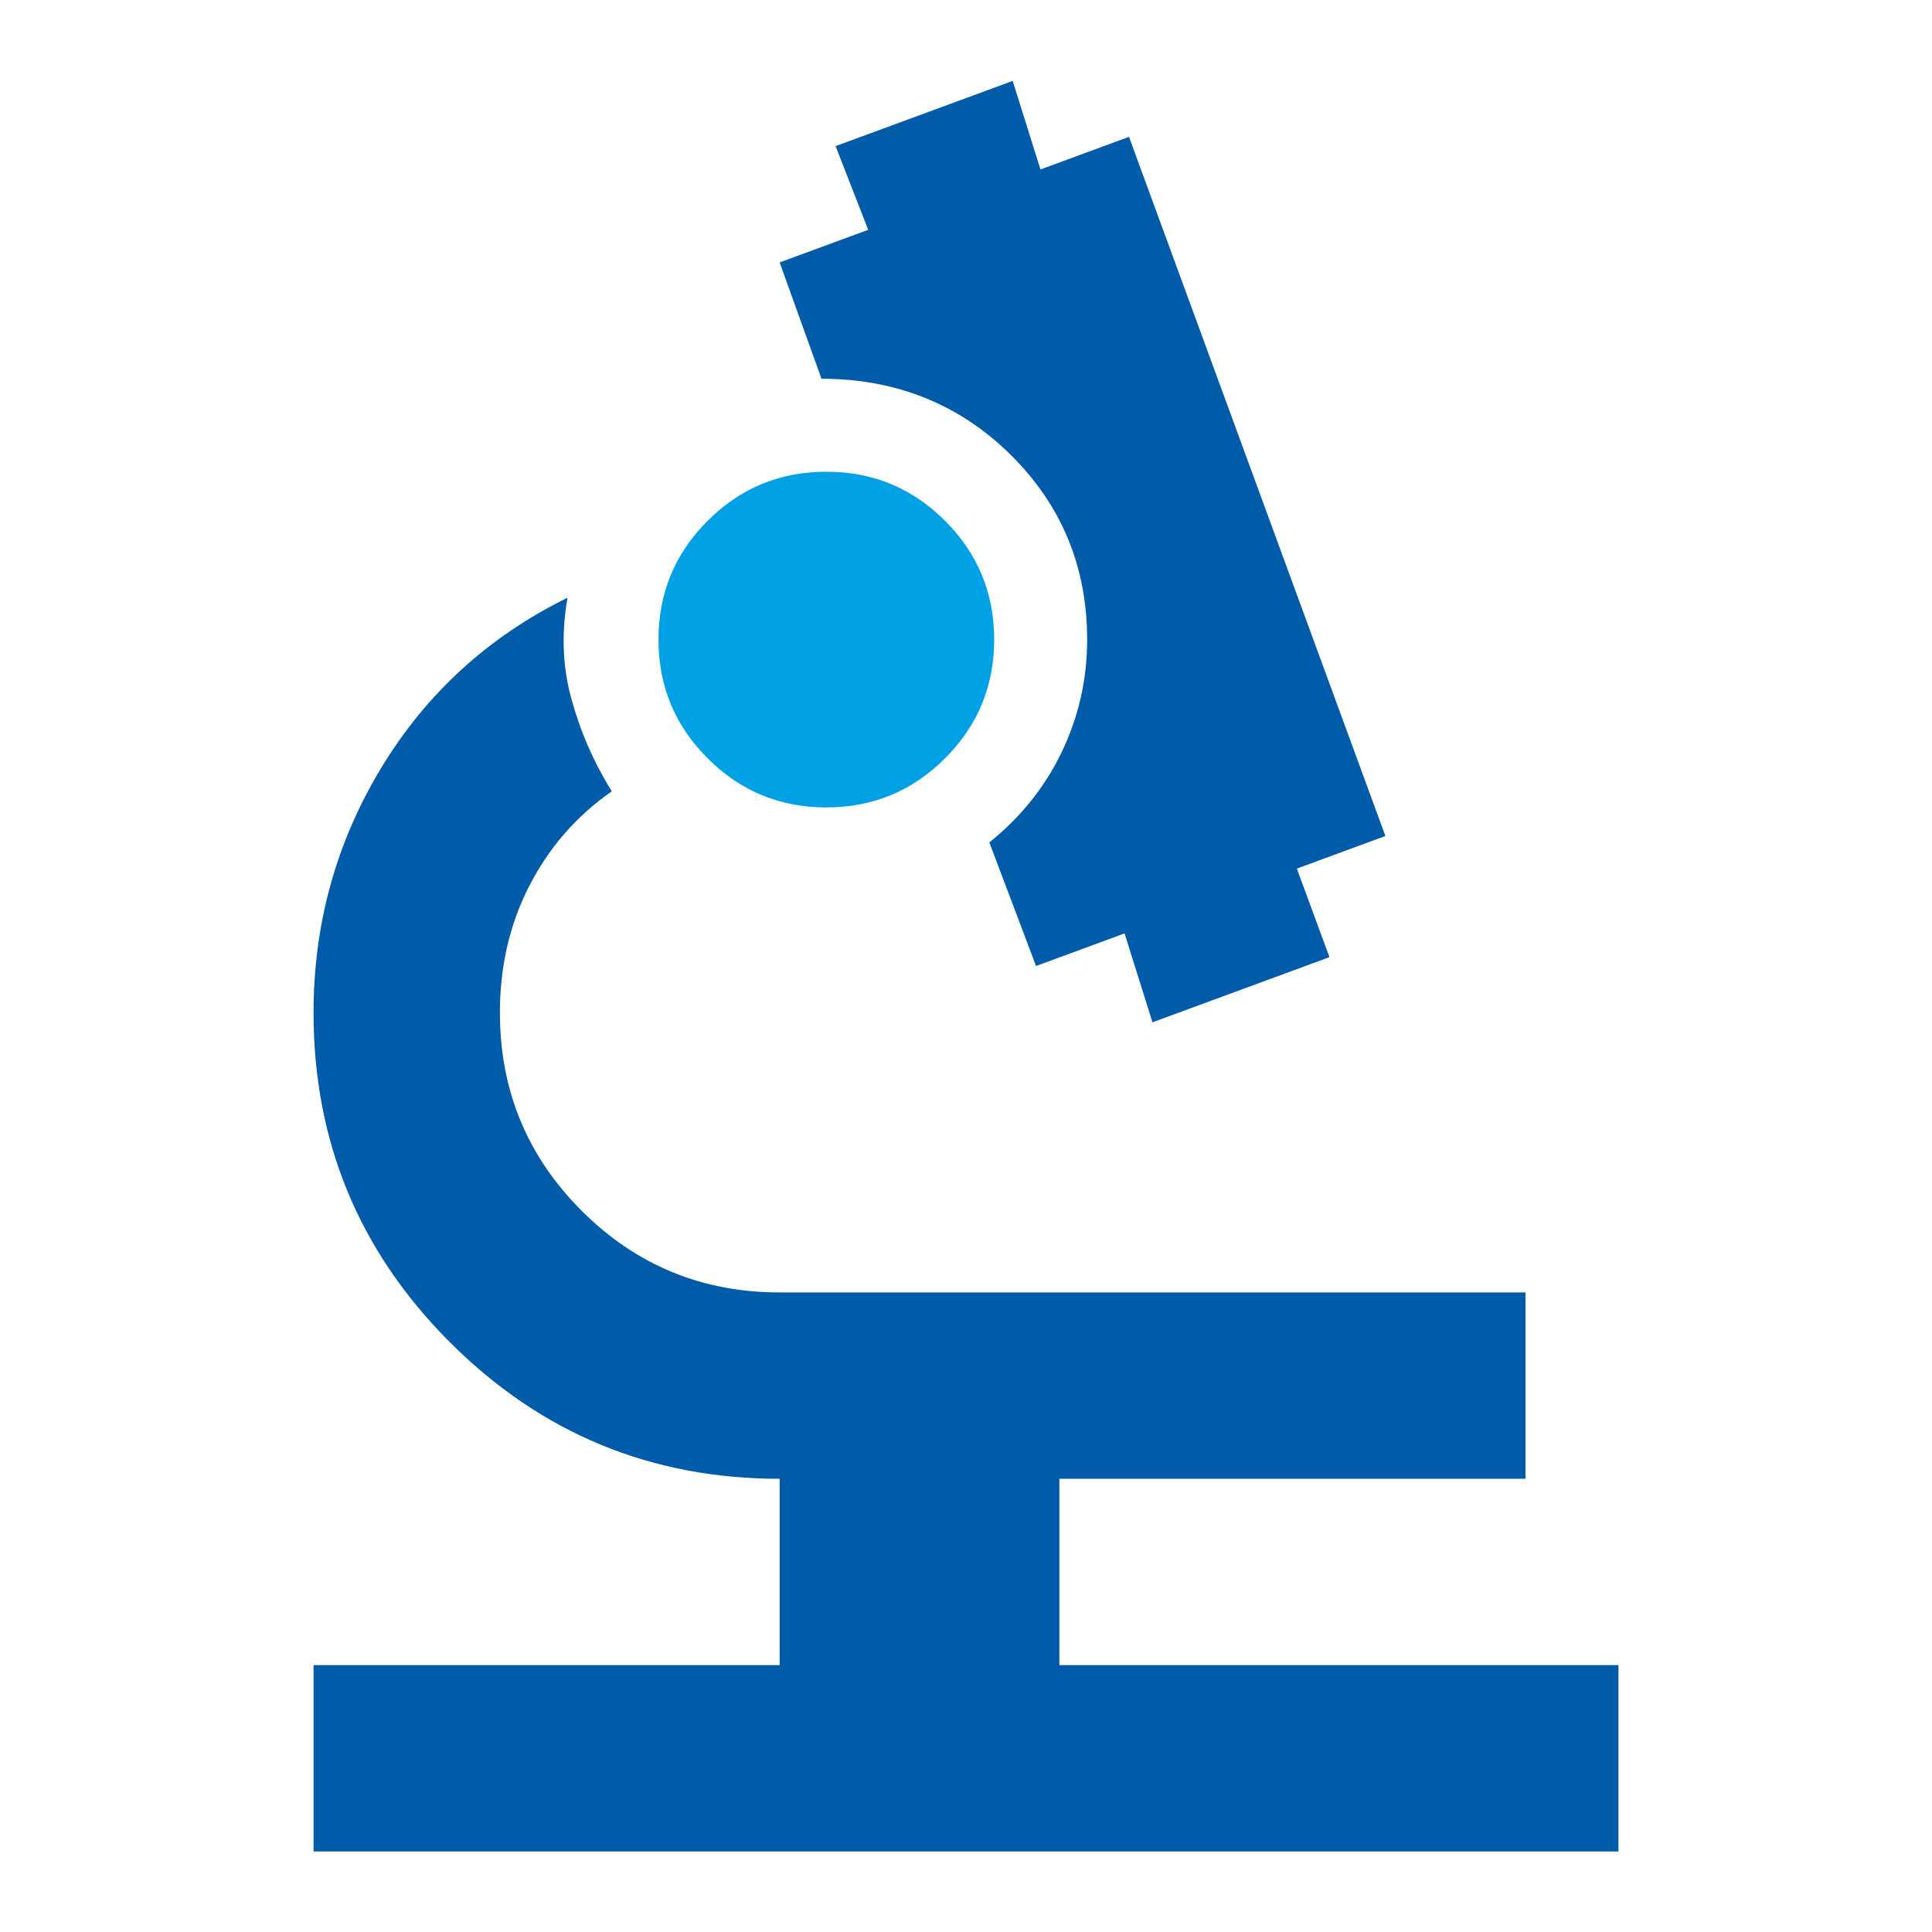 <?xml version="1.0" encoding="UTF-8" standalone="no"?>
<svg
   viewBox="0 0 48 48"
   version="1.1"
   id="svg16"
   xmlns="http://www.w3.org/2000/svg"
   xmlns:svg="http://www.w3.org/2000/svg">
  <defs
     id="defs4">
    <style
       id="style2">.cls-1{fill:none;}.cls-1,.cls-2,.cls-3{stroke-width:0px;}.cls-2{fill:#00a1e4;}.cls-3{fill:#005ba8;}</style>
  </defs>
  <g
     id="background">
    <rect
       class="cls-1"
       width="48"
       height="48"
       id="rect6"
       clip-path="none" />
  </g>
  <g
     id="Layer_1">
    <path
       class="cls-3"
       d="m7.79,46v-4.63h11.58v-4.63c-3.2,0-5.93-1.13-8.19-3.39s-3.39-4.99-3.39-8.19c0-2.2.56-4.23,1.68-6.08s2.66-3.26,4.63-4.23c-.15.85-.13,1.68.09,2.49s.55,1.58,1.01,2.32c-.89.62-1.57,1.41-2.06,2.37s-.72,2.01-.72,3.13c0,1.93.68,3.57,2.03,4.92s2.99,2.03,4.92,2.03h18.53v4.63h-11.58v4.63h13.89v4.63H7.79Z"
       id="path9"
       clip-path="none" />
    <path
       class="cls-3"
       d="m28.63,25.39l-.69-2.2-2.2.81-1.16-3.07c.77-.62,1.37-1.36,1.79-2.23s.64-1.8.64-2.81c0-1.81-.64-3.35-1.91-4.6s-2.84-1.88-4.69-1.88l-1.04-2.89,2.2-.81-.81-2.08,4.4-1.62.69,2.2,2.2-.81,6.37,17.37-2.2.81.81,2.2-4.4,1.62Z"
       id="path11"
       clip-path="none" />
    <path
       class="cls-2"
       d="m20.53,20.06c-1.16,0-2.14-.41-2.95-1.22s-1.22-1.79-1.22-2.95.41-2.14,1.22-2.95,1.79-1.22,2.95-1.22,2.14.41,2.95,1.22,1.22,1.79,1.22,2.95-.41,2.14-1.22,2.95-1.79,1.22-2.95,1.22Z"
       id="path13"
       clip-path="none" />
  </g>
</svg>
